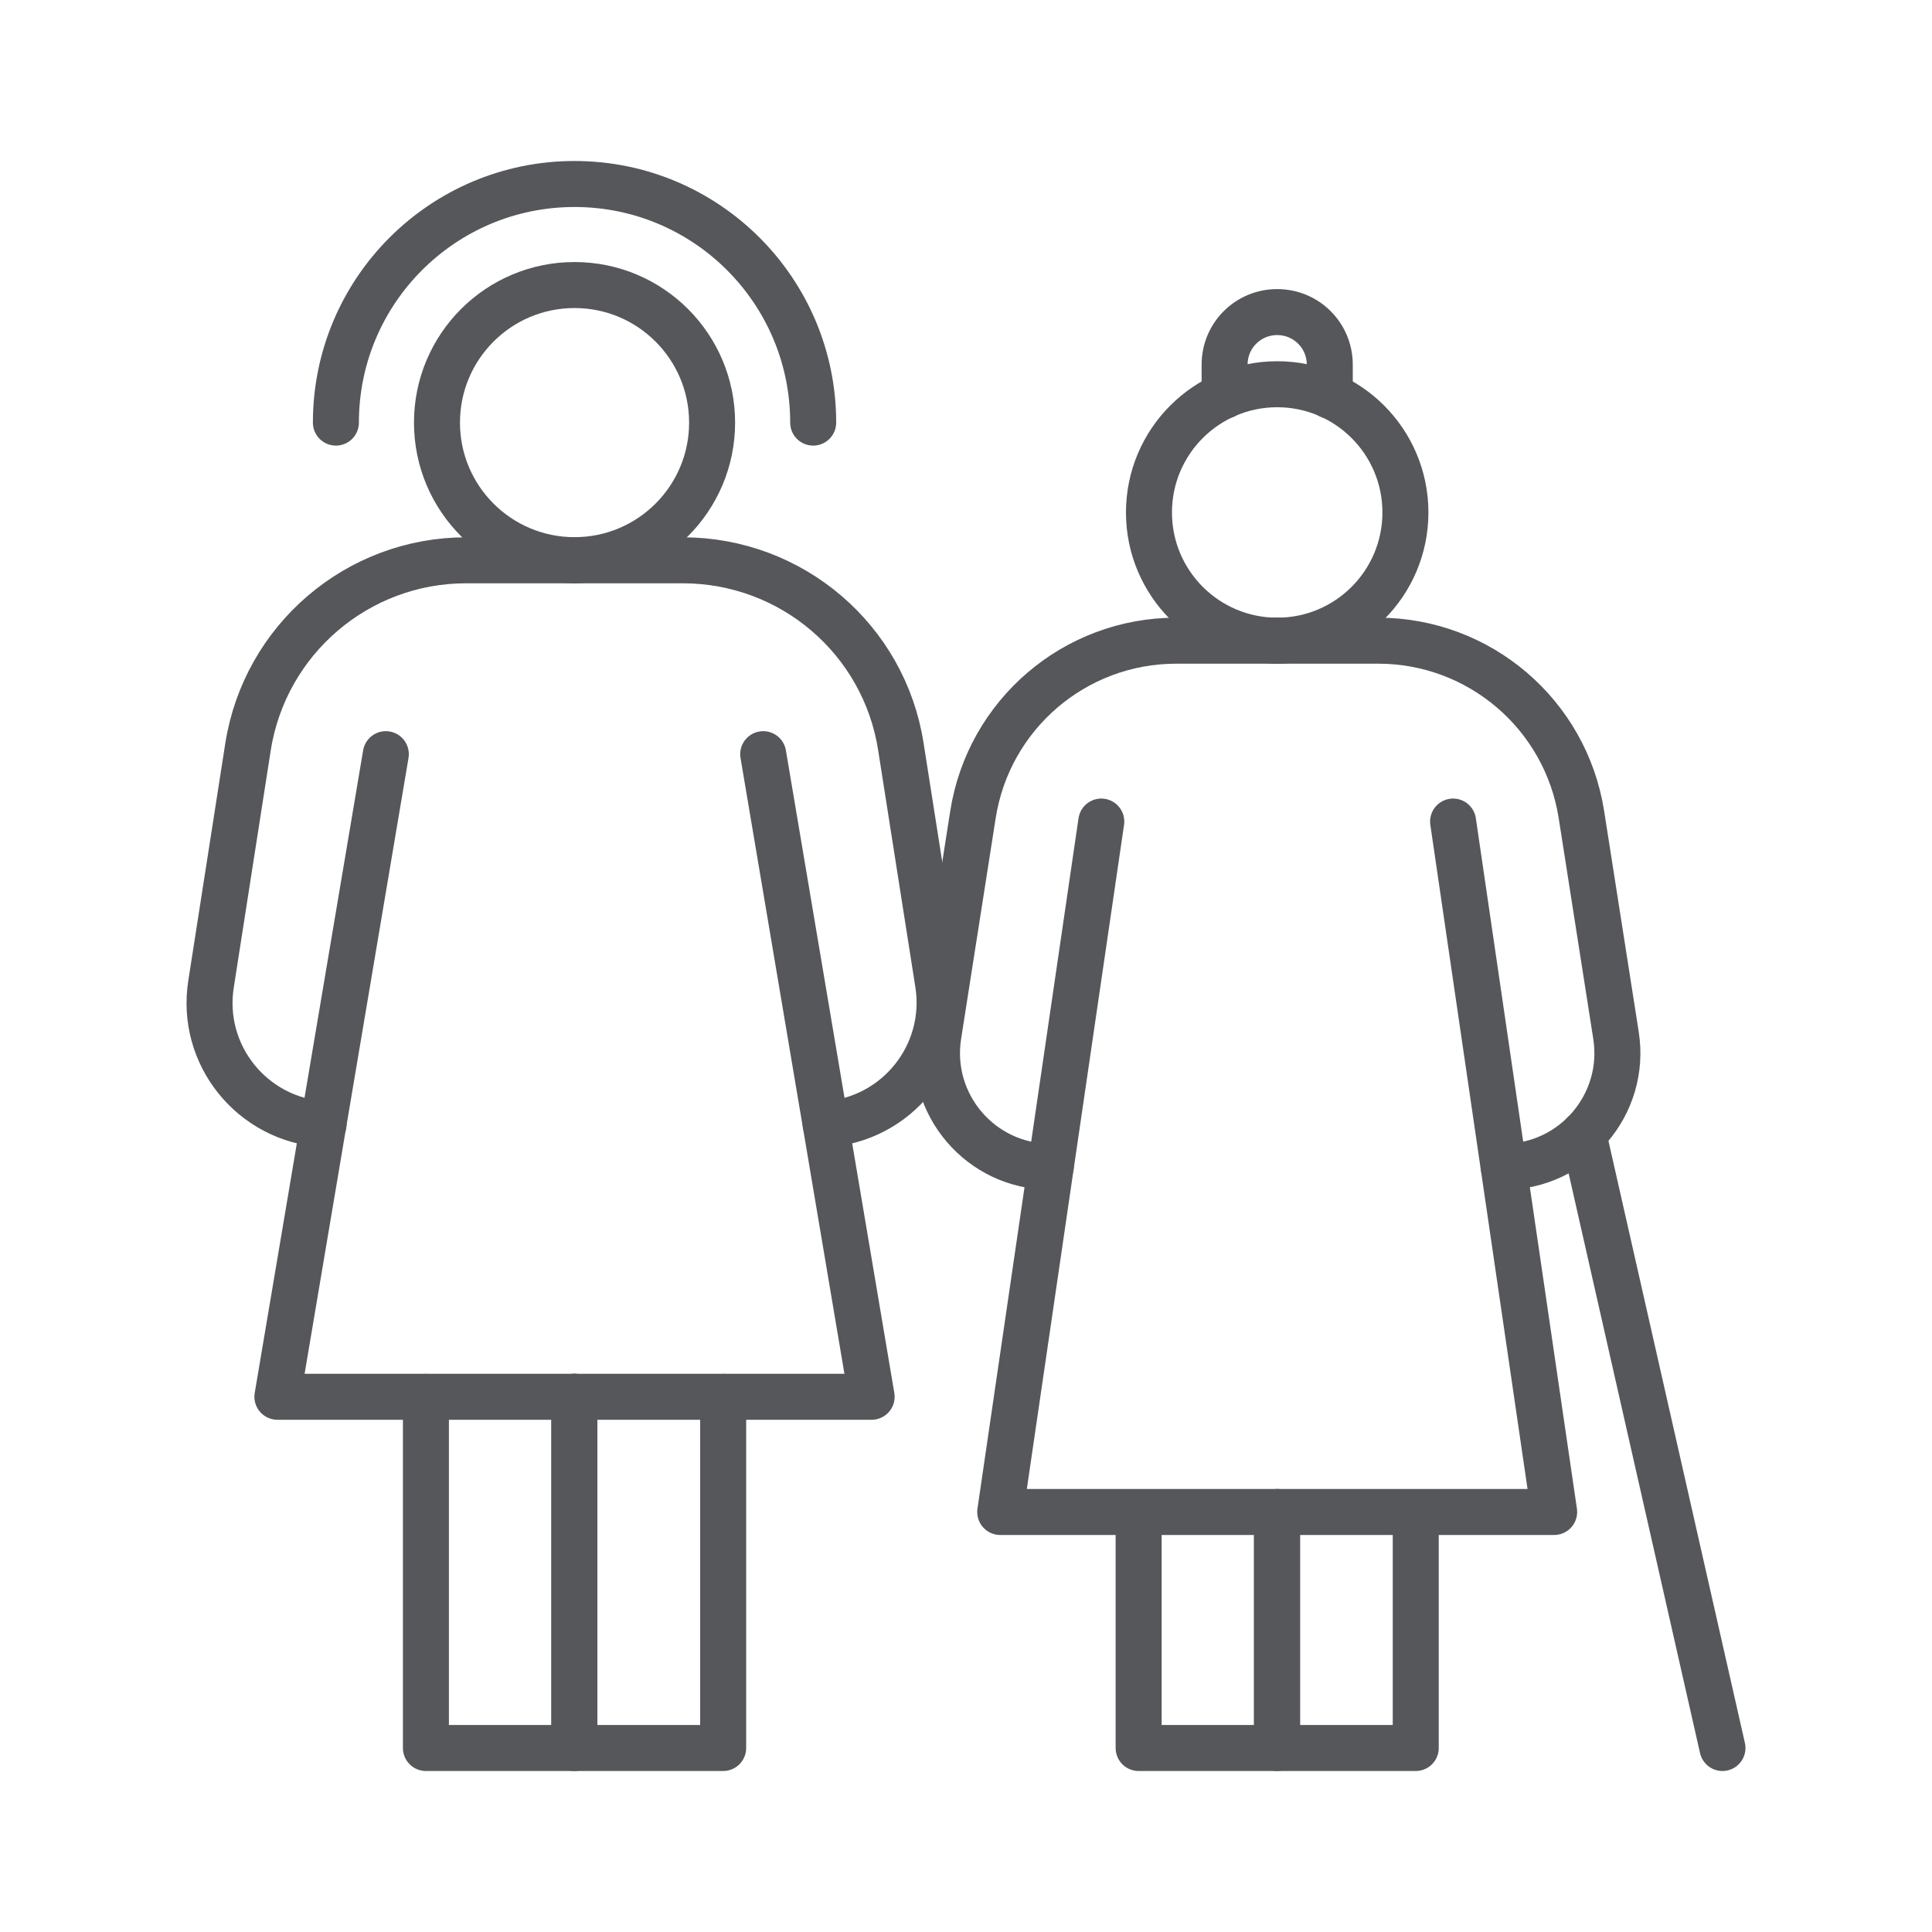 <?xml version="1.0" encoding="utf-8"?>
<!-- Generator: Adobe Illustrator 16.0.0, SVG Export Plug-In . SVG Version: 6.00 Build 0)  -->
<!DOCTYPE svg PUBLIC "-//W3C//DTD SVG 1.1//EN" "http://www.w3.org/Graphics/SVG/1.1/DTD/svg11.dtd">
<svg version="1.1" id="Calque_1" xmlns="http://www.w3.org/2000/svg" xmlns:xlink="http://www.w3.org/1999/xlink" x="0px" y="0px"
	 width="84px" height="84px" viewBox="0 0 84 84" enable-background="new 0 0 84 84" xml:space="preserve">
<g>
	<g>
		
			<polyline fill="none" stroke="#56575B" stroke-width="2" stroke-linecap="round" stroke-linejoin="round" stroke-miterlimit="10" points="
			55.523,65.746 55.523,76 49.506,76 49.506,65.746 		"/>
		
			<polyline fill="none" stroke="#56575B" stroke-width="2" stroke-linecap="round" stroke-linejoin="round" stroke-miterlimit="10" points="
			55.523,65.746 55.523,76 61.554,76 61.554,65.746 		"/>
		
			<circle fill="none" stroke="#56575B" stroke-width="2" stroke-linecap="round" stroke-linejoin="round" stroke-miterlimit="10" cx="55.53" cy="22.281" r="5.575"/>
		
			<polyline fill="none" stroke="#56575B" stroke-width="2" stroke-linecap="round" stroke-linejoin="round" stroke-miterlimit="10" points="
			55.531,65.738 67.572,65.738 63.178,35.72 		"/>
		<path fill="none" stroke="#56575B" stroke-width="2" stroke-linecap="round" stroke-linejoin="round" stroke-miterlimit="10" d="
			M65.375,50.729L65.375,50.729c3.036,0,5.356-2.71,4.886-5.712l-1.504-9.602c-0.683-4.353-4.432-7.559-8.834-7.559h-4.392"/>
		
			<polyline fill="none" stroke="#56575B" stroke-width="2" stroke-linecap="round" stroke-linejoin="round" stroke-miterlimit="10" points="
			55.531,65.738 43.488,65.738 47.882,35.72 		"/>
		<path fill="none" stroke="#56575B" stroke-width="2" stroke-linecap="round" stroke-linejoin="round" stroke-miterlimit="10" d="
			M45.685,50.729L45.685,50.729c-3.038,0-5.356-2.71-4.886-5.712l1.504-9.602c0.683-4.353,4.431-7.559,8.835-7.559h4.394"/>
	</g>
	
		<polyline fill="none" stroke="#56575B" stroke-width="2" stroke-linecap="round" stroke-linejoin="round" stroke-miterlimit="10" points="
		24.973,60.735 24.973,76 18.518,76 18.518,60.735 	"/>
	
		<polyline fill="none" stroke="#56575B" stroke-width="2" stroke-linecap="round" stroke-linejoin="round" stroke-miterlimit="10" points="
		24.973,60.735 24.973,76 31.442,76 31.442,60.735 	"/>
	
		<circle fill="none" stroke="#56575B" stroke-width="2" stroke-linecap="round" stroke-linejoin="round" stroke-miterlimit="10" cx="24.98" cy="18.374" r="5.981"/>
	<path fill="none" stroke="#56575B" stroke-width="2" stroke-linecap="round" stroke-linejoin="round" stroke-miterlimit="10" d="
		M14.604,18.374C14.604,12.644,19.25,8,24.979,8c5.731,0,10.377,4.644,10.377,10.374"/>
	
		<polyline fill="none" stroke="#56575B" stroke-width="2" stroke-linecap="round" stroke-linejoin="round" stroke-miterlimit="10" points="
		24.979,60.729 37.897,60.729 33.183,32.79 	"/>
	<path fill="none" stroke="#56575B" stroke-width="2" stroke-linecap="round" stroke-linejoin="round" stroke-miterlimit="10" d="
		M24.982,24.361h4.705c4.734,0,8.756,3.438,9.481,8.101l1.619,10.307c0.484,3.097-1.804,5.913-4.889,6.111"/>
	
		<polyline fill="none" stroke="#56575B" stroke-width="2" stroke-linecap="round" stroke-linejoin="round" stroke-miterlimit="10" points="
		24.979,60.729 12.061,60.729 16.775,32.79 	"/>
	<path fill="none" stroke="#56575B" stroke-width="2" stroke-linecap="round" stroke-linejoin="round" stroke-miterlimit="10" d="
		M14.068,48.88c-3.099-0.198-5.386-3.015-4.89-6.111l1.607-10.307c0.739-4.662,4.761-8.101,9.479-8.101h4.718"/>
	<path fill="none" stroke="#56575B" stroke-width="2" stroke-linecap="round" stroke-linejoin="round" stroke-miterlimit="10" d="
		M53.244,17.204v-1.351c0-1.267,1.02-2.284,2.285-2.284c1.268,0,2.287,1.018,2.287,2.284v1.351"/>
	
		<line fill="none" stroke="#56575B" stroke-width="2" stroke-linecap="round" stroke-linejoin="round" stroke-miterlimit="10" x1="68.84" y1="49.308" x2="74.89" y2="76"/>
</g>
</svg>
